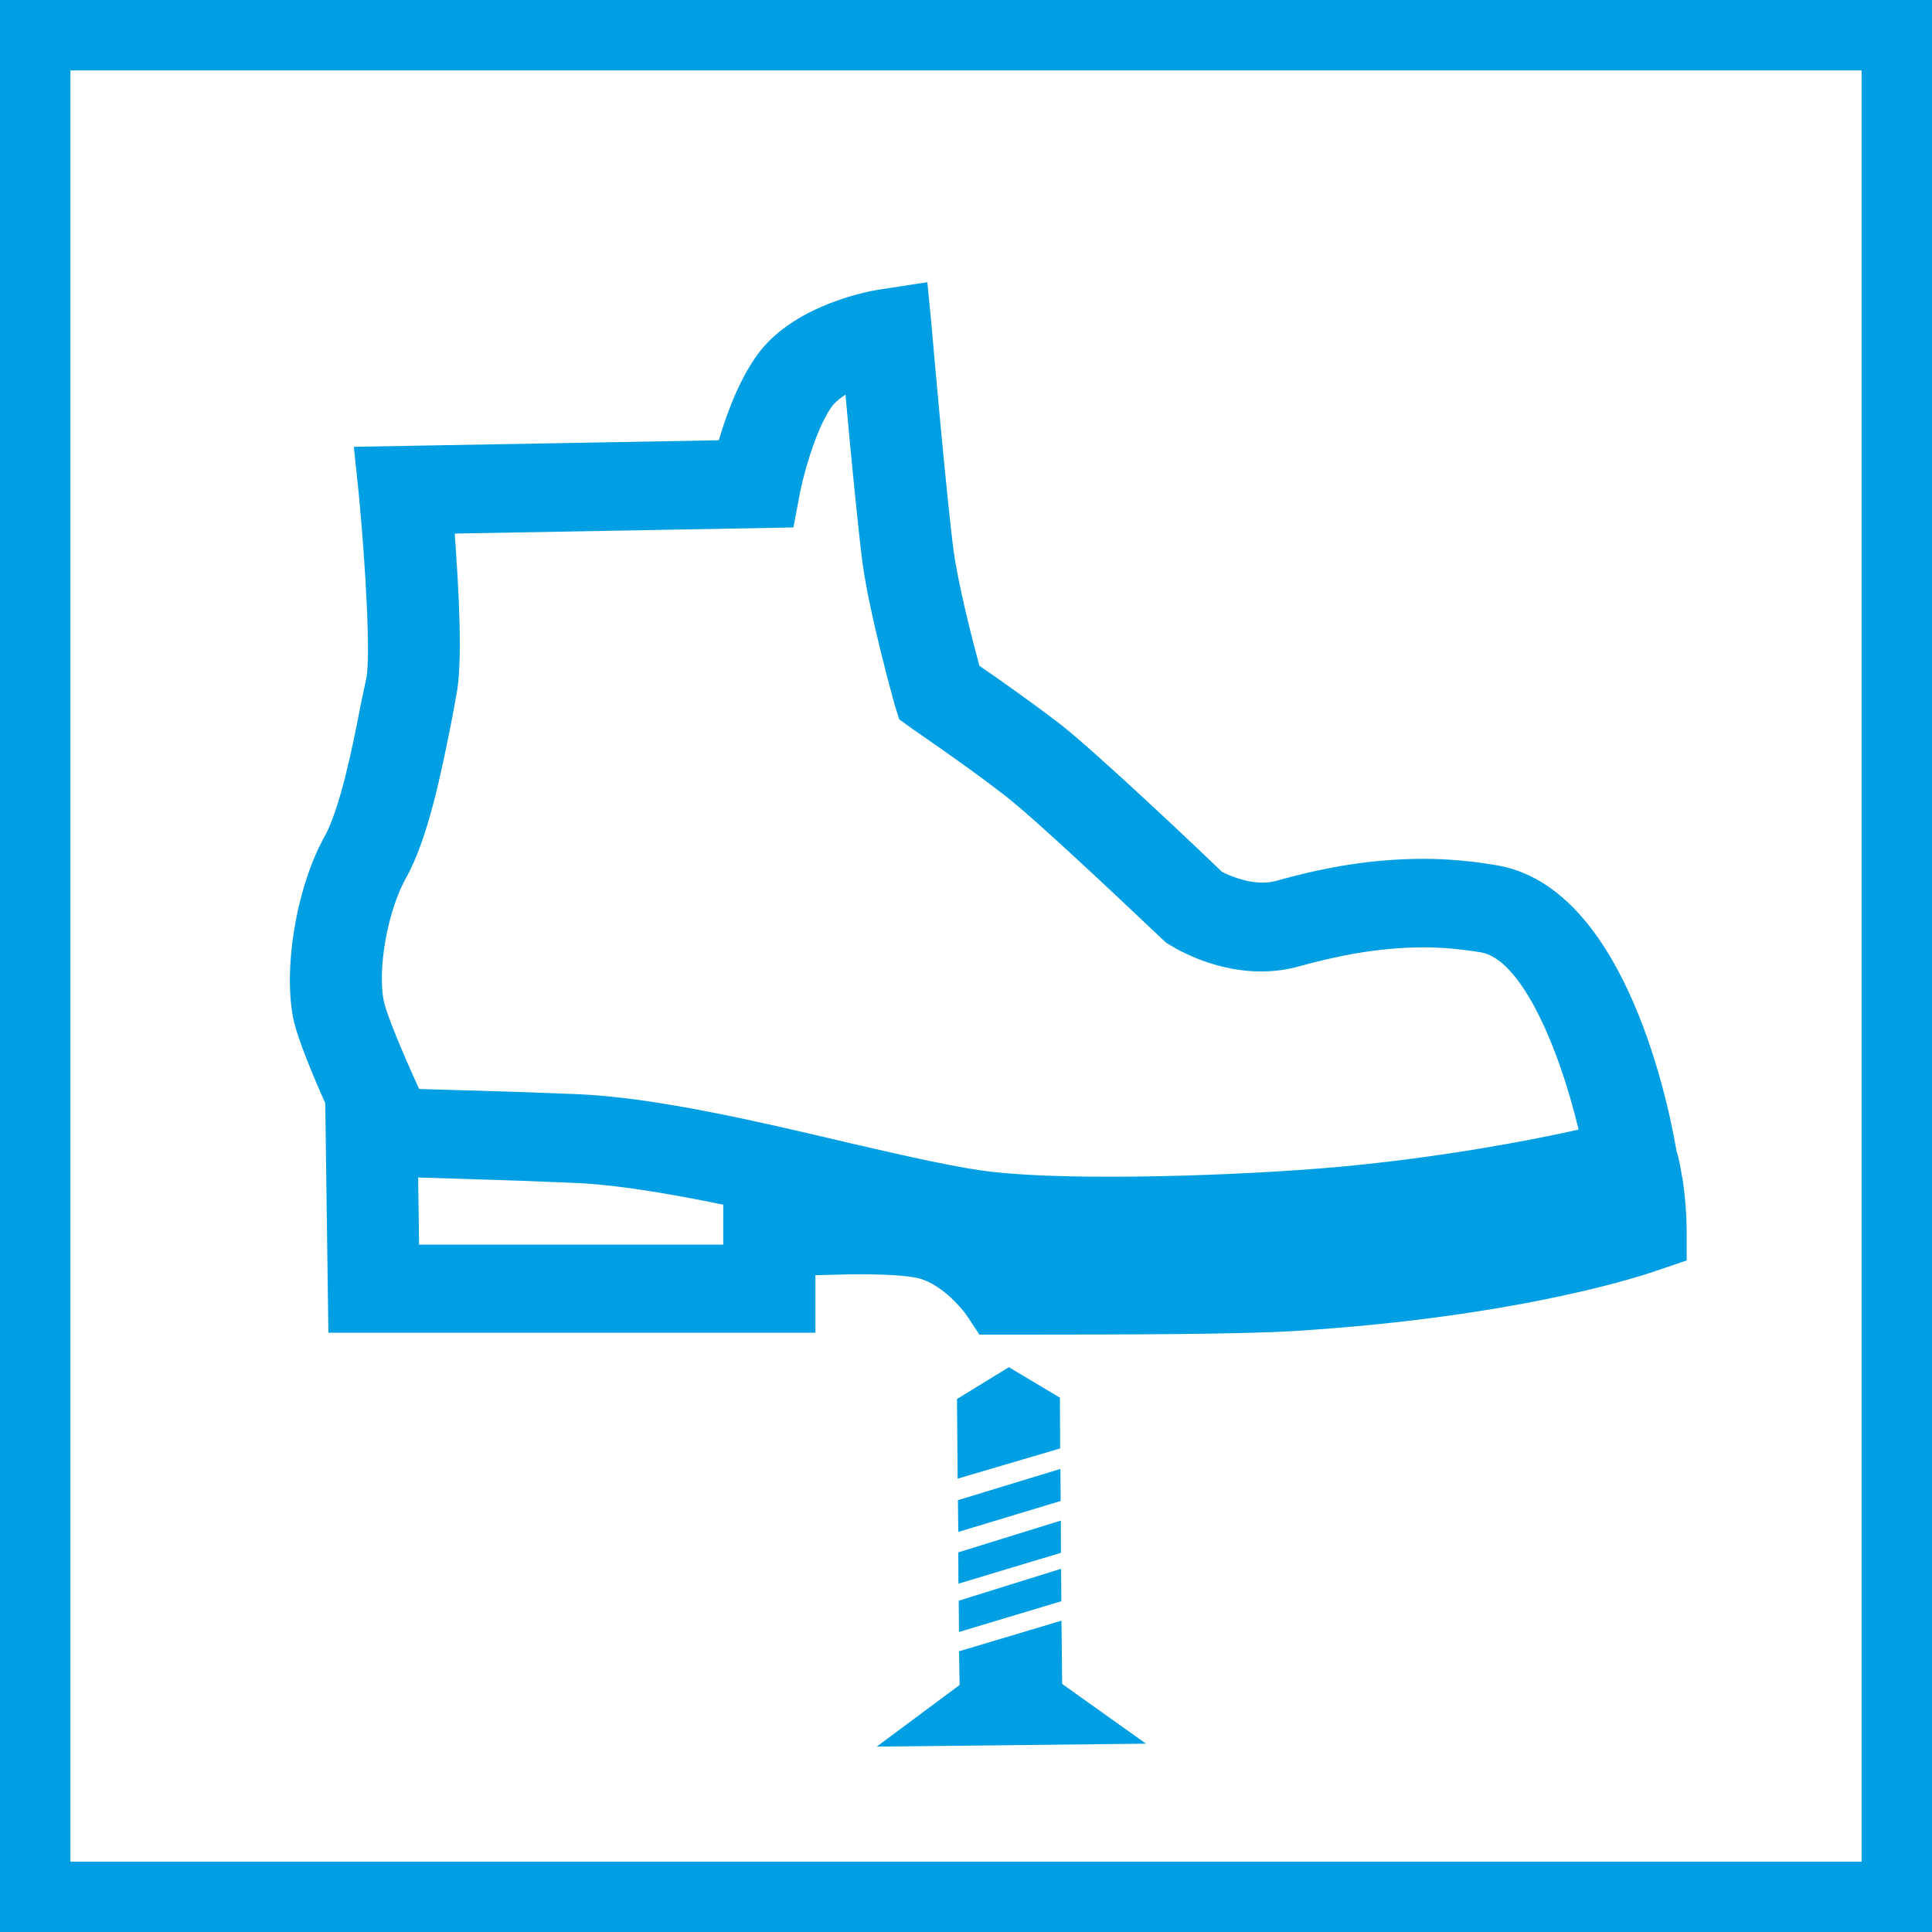 <?xml version="1.0" encoding="utf-8"?>
<!-- Generator: Adobe Illustrator 23.0.1, SVG Export Plug-In . SVG Version: 6.00 Build 0)  -->
<svg version="1.1" id="Vrstva_1" xmlns="http://www.w3.org/2000/svg" xmlns:xlink="http://www.w3.org/1999/xlink" x="0px" y="0px"
	 viewBox="0 0 599.98 600" style="enable-background:new 0 0 599.98 600;" xml:space="preserve">
<rect x="0" y="0" width="599.98" height="600" fill="#333333" stroke="none"/>
<style type="text/css">
	.st0{fill:#FFFFFF;}
	.st1{fill:#009EE2;}
</style>
<path class="st0" d="M15.3,584.41h569.98v-570H15.3V584.41z"/>
<path class="st1" d="M0,600h599.98V0H0V600z M578.11,578.13H21.87V21.87h556.24V578.13z"/>
<path class="st1" d="M522.67,367.08c-0.62-3.23-1.04-6.62-2.03-9.64c-3.35-19.64-17.57-82.35-55.89-88.74
	c-7.4-1.26-15.01-1.99-22.57-1.99c-18.4,0-33.57,3.41-46.01,6.88c-6.57,1.8-14.43-1.65-16.7-2.85
	c-6.41-6.22-38.86-36.98-50.31-45.93c-8.6-6.6-19.14-14.03-25.01-18.05c-2.19-8.06-6.57-25.07-8.02-35.84
	c-2.03-14.95-6.72-68.01-6.72-68.59l-1.43-14.69l-15.19,2.33c-2.54,0.41-24.7,4.3-36.44,18.69c-6.27,7.84-10.58,19.41-13.13,28.07
	l-113.34,2.03l1.55,14.76c2.15,22.51,3.74,51,2.27,57.43c-0.56,2.5-1.16,5.44-1.84,8.74c-2.24,11.74-6.27,31.48-11.02,40
	c-8.83,15.77-13.13,41.7-9.55,57.63c1.43,5.77,5.58,16.06,9.72,25.24l0.97,71.32h151.25v-17.86c4.42-0.12,9.32-0.29,14.35-0.29
	c10.54,0,15.4,0.75,17.24,1.12c7.17,1.65,13.25,8.76,15.15,11.29l4.18,6.32h18.39c22.61,0,62.72-0.08,78.8-1.08
	c72.72-4.47,111.42-18.19,113.11-18.77l9.34-3.18v-9.63C523.78,381.42,523.78,375.14,522.67,367.08 M126.01,272.8
	c6.88-12.22,11.04-32.89,14.04-47.98c0.58-3,1.16-5.91,1.53-8.31c2.29-9.86,0.87-33.84-0.37-50.81l105.18-1.9l2.09-11
	c1.59-8,5.89-21.73,10.36-27.22c0.99-1.1,2.28-2.01,3.72-3.04c1.53,17.2,3.97,41.96,5.25,51.97c2.17,16.23,9.69,43.04,10,44.28
	l1.45,4.61l4.13,2.98c0.12,0.11,16.29,11.1,27.86,20.03c9.51,7.13,38.61,34.77,49.2,44.77l1.66,1.55c1.32,0.8,13.48,8.95,29.52,8.95
	c4.25,0,8.39-0.58,12.23-1.71c10.54-2.85,23.48-5.77,38.33-5.77c5.99,0,11.87,0.6,17.7,1.55c12.15,2.04,23.85,28.01,30.35,55.05
	c-15.01,3.35-42.58,8.64-74.46,11.57c-31.92,2.85-82.11,4.38-107.03,1.61c-10.22-1.03-27.08-4.88-44.76-8.97
	c-28.19-6.66-60.15-14.18-84.65-15.22c-22.88-0.95-39.73-1.28-49.18-1.61c-5.71-12.48-9.98-23.07-10.85-26.77
	C117.02,301.67,120.31,282.93,126.01,272.8 M224.61,386.51h-94.47l-0.29-20.84c9.28,0.33,25.9,0.7,48.2,1.66
	c13.15,0.5,29.58,3.31,46.55,6.78V386.51z"/>
<polygon class="st1" points="297.48,465.88 297.6,475.73 329.39,466.13 329.31,456.17 "/>
<polygon class="st1" points="297.6,482.09 297.64,491.81 329.48,482.22 329.44,472.21 "/>
<polygon class="st1" points="297.73,497.1 297.81,506.81 329.6,497.26 329.52,487.18 "/>
<polygon class="st1" points="329.23,449.81 329.15,434.05 313.31,424.58 297.19,434.46 297.4,459.19 "/>
<polygon class="st1" points="297.81,512.81 298.01,523.27 272.26,542.41 355.89,541.5 329.85,522.94 329.64,503.3 "/>
</svg>
